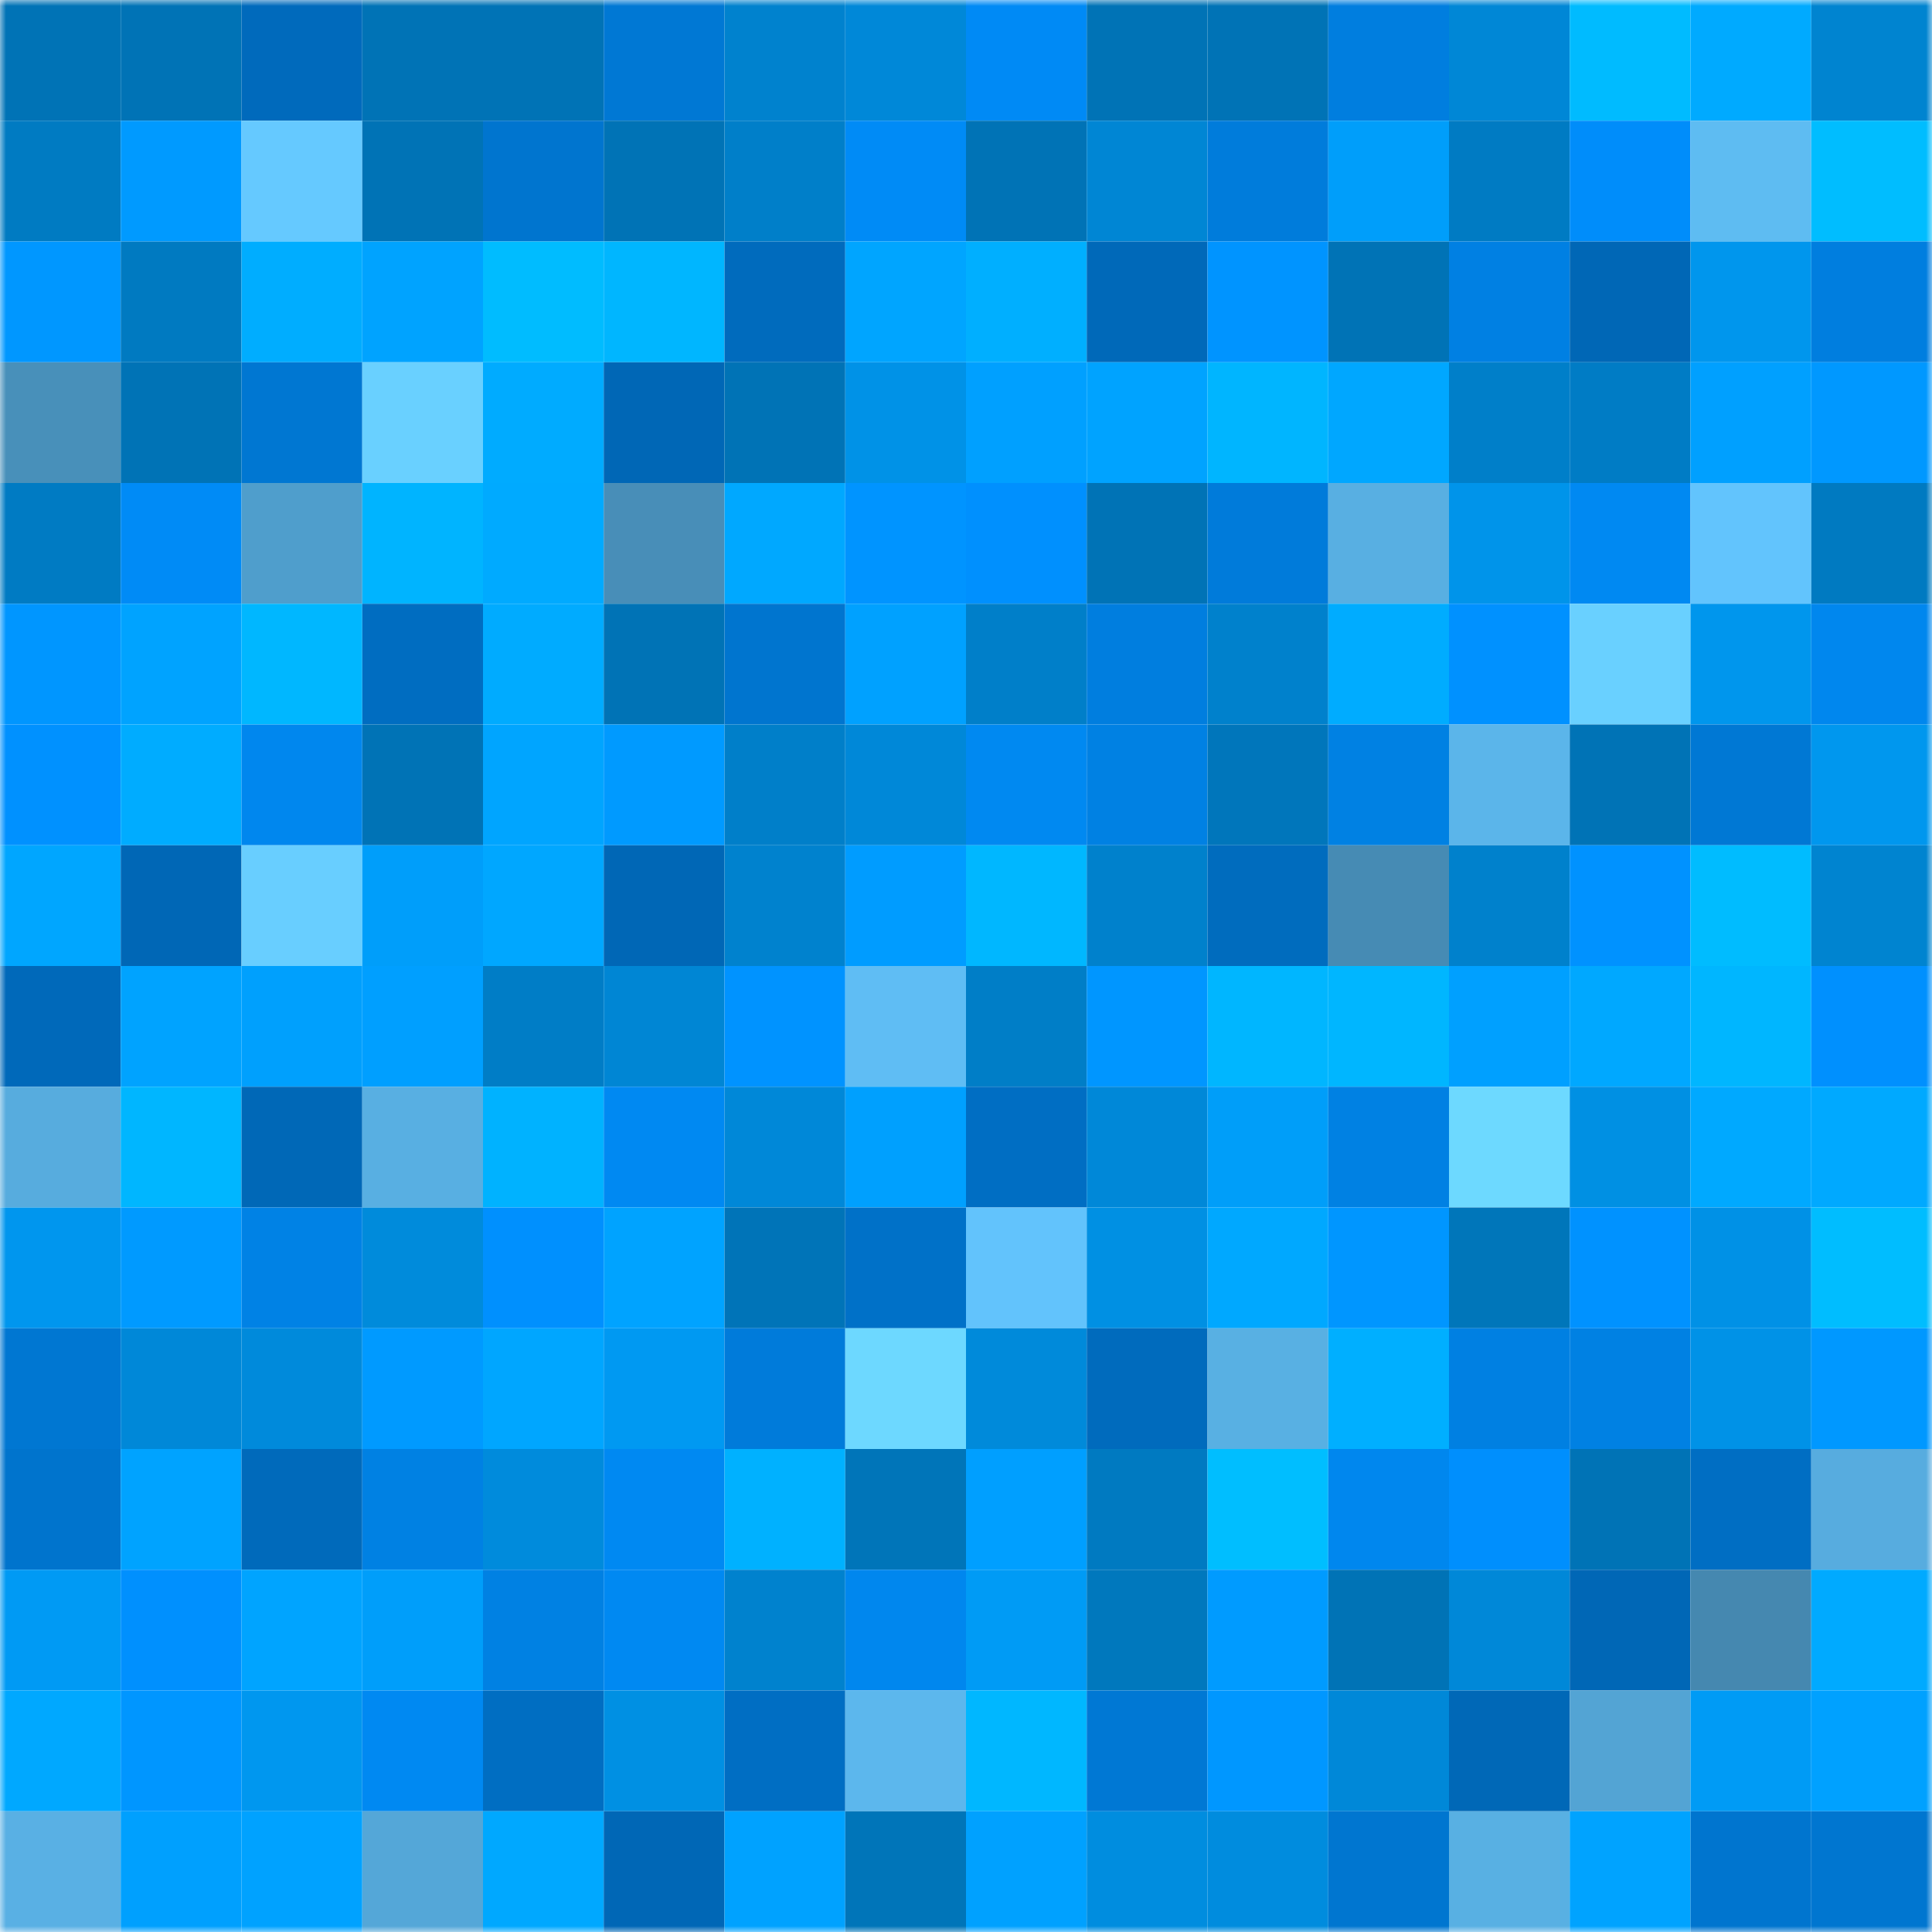 <svg viewBox="0 0 160 160" fill="none" role="img" xmlns="http://www.w3.org/2000/svg" width="240" height="240" name="ens%2Cyomrarroyo.eth"><mask id="1199185900" mask-type="alpha" maskUnits="userSpaceOnUse" x="0" y="0" width="160" height="160"><rect width="160" height="160" fill="#FFFFFF"></rect></mask><g mask="url(#1199185900)"><rect x="0" y="0" width="10" height="10" fill="#0073b6"></rect><rect x="10" y="0" width="10" height="10" fill="#0073b6"></rect><rect x="20" y="0" width="10" height="10" fill="#006abc"></rect><rect x="30" y="0" width="10" height="10" fill="#0073b6"></rect><rect x="40" y="0" width="10" height="10" fill="#0073b6"></rect><rect x="50" y="0" width="10" height="10" fill="#0078d4"></rect><rect x="60" y="0" width="10" height="10" fill="#0082ce"></rect><rect x="70" y="0" width="10" height="10" fill="#0088d8"></rect><rect x="80" y="0" width="10" height="10" fill="#008af5"></rect><rect x="90" y="0" width="10" height="10" fill="#0073b6"></rect><rect x="100" y="0" width="10" height="10" fill="#0073b6"></rect><rect x="110" y="0" width="10" height="10" fill="#007edf"></rect><rect x="120" y="0" width="10" height="10" fill="#0087d6"></rect><rect x="130" y="0" width="10" height="10" fill="#00bbff"></rect><rect x="140" y="0" width="10" height="10" fill="#00aaff"></rect><rect x="150" y="0" width="10" height="10" fill="#0084d0"></rect><rect x="0" y="10" width="10" height="10" fill="#007bc2"></rect><rect x="10" y="10" width="10" height="10" fill="#009aff"></rect><rect x="20" y="10" width="10" height="10" fill="#65c9ff"></rect><rect x="30" y="10" width="10" height="10" fill="#0073b6"></rect><rect x="40" y="10" width="10" height="10" fill="#0075cf"></rect><rect x="50" y="10" width="10" height="10" fill="#0073b6"></rect><rect x="60" y="10" width="10" height="10" fill="#007fc9"></rect><rect x="70" y="10" width="10" height="10" fill="#008bf6"></rect><rect x="80" y="10" width="10" height="10" fill="#0073b6"></rect><rect x="90" y="10" width="10" height="10" fill="#0086d4"></rect><rect x="100" y="10" width="10" height="10" fill="#007cdb"></rect><rect x="110" y="10" width="10" height="10" fill="#009efa"></rect><rect x="120" y="10" width="10" height="10" fill="#007bc3"></rect><rect x="130" y="10" width="10" height="10" fill="#008dfa"></rect><rect x="140" y="10" width="10" height="10" fill="#5ebcf2"></rect><rect x="150" y="10" width="10" height="10" fill="#00bdff"></rect><rect x="0" y="20" width="10" height="10" fill="#0097ff"></rect><rect x="10" y="20" width="10" height="10" fill="#007ac1"></rect><rect x="20" y="20" width="10" height="10" fill="#00adff"></rect><rect x="30" y="20" width="10" height="10" fill="#00a3ff"></rect><rect x="40" y="20" width="10" height="10" fill="#00bcff"></rect><rect x="50" y="20" width="10" height="10" fill="#00b6ff"></rect><rect x="60" y="20" width="10" height="10" fill="#006bbd"></rect><rect x="70" y="20" width="10" height="10" fill="#00a5ff"></rect><rect x="80" y="20" width="10" height="10" fill="#00afff"></rect><rect x="90" y="20" width="10" height="10" fill="#0069b9"></rect><rect x="100" y="20" width="10" height="10" fill="#0094ff"></rect><rect x="110" y="20" width="10" height="10" fill="#0073b6"></rect><rect x="120" y="20" width="10" height="10" fill="#0080e3"></rect><rect x="130" y="20" width="10" height="10" fill="#0067b6"></rect><rect x="140" y="20" width="10" height="10" fill="#0096ed"></rect><rect x="150" y="20" width="10" height="10" fill="#007edf"></rect><rect x="0" y="30" width="10" height="10" fill="#4890ba"></rect><rect x="10" y="30" width="10" height="10" fill="#0073b6"></rect><rect x="20" y="30" width="10" height="10" fill="#0077d2"></rect><rect x="30" y="30" width="10" height="10" fill="#69d0ff"></rect><rect x="40" y="30" width="10" height="10" fill="#00abff"></rect><rect x="50" y="30" width="10" height="10" fill="#0067b6"></rect><rect x="60" y="30" width="10" height="10" fill="#0073b6"></rect><rect x="70" y="30" width="10" height="10" fill="#0092e7"></rect><rect x="80" y="30" width="10" height="10" fill="#00a0ff"></rect><rect x="90" y="30" width="10" height="10" fill="#00a3ff"></rect><rect x="100" y="30" width="10" height="10" fill="#00b5ff"></rect><rect x="110" y="30" width="10" height="10" fill="#00a7ff"></rect><rect x="120" y="30" width="10" height="10" fill="#007fc9"></rect><rect x="130" y="30" width="10" height="10" fill="#007cc5"></rect><rect x="140" y="30" width="10" height="10" fill="#00a0ff"></rect><rect x="150" y="30" width="10" height="10" fill="#0098ff"></rect><rect x="0" y="40" width="10" height="10" fill="#007bc3"></rect><rect x="10" y="40" width="10" height="10" fill="#008bf6"></rect><rect x="20" y="40" width="10" height="10" fill="#4f9ecc"></rect><rect x="30" y="40" width="10" height="10" fill="#00b4ff"></rect><rect x="40" y="40" width="10" height="10" fill="#00aaff"></rect><rect x="50" y="40" width="10" height="10" fill="#488eb8"></rect><rect x="60" y="40" width="10" height="10" fill="#00a8ff"></rect><rect x="70" y="40" width="10" height="10" fill="#0094ff"></rect><rect x="80" y="40" width="10" height="10" fill="#0090fe"></rect><rect x="90" y="40" width="10" height="10" fill="#0073b6"></rect><rect x="100" y="40" width="10" height="10" fill="#007bda"></rect><rect x="110" y="40" width="10" height="10" fill="#58afe2"></rect><rect x="120" y="40" width="10" height="10" fill="#0094ea"></rect><rect x="130" y="40" width="10" height="10" fill="#0089f2"></rect><rect x="140" y="40" width="10" height="10" fill="#62c4fd"></rect><rect x="150" y="40" width="10" height="10" fill="#007ac1"></rect><rect x="0" y="50" width="10" height="10" fill="#0096ff"></rect><rect x="10" y="50" width="10" height="10" fill="#00a3ff"></rect><rect x="20" y="50" width="10" height="10" fill="#00b7ff"></rect><rect x="30" y="50" width="10" height="10" fill="#006dc1"></rect><rect x="40" y="50" width="10" height="10" fill="#00abff"></rect><rect x="50" y="50" width="10" height="10" fill="#0073b6"></rect><rect x="60" y="50" width="10" height="10" fill="#0075cf"></rect><rect x="70" y="50" width="10" height="10" fill="#00a1ff"></rect><rect x="80" y="50" width="10" height="10" fill="#007fc9"></rect><rect x="90" y="50" width="10" height="10" fill="#007edf"></rect><rect x="100" y="50" width="10" height="10" fill="#0081cc"></rect><rect x="110" y="50" width="10" height="10" fill="#00acff"></rect><rect x="120" y="50" width="10" height="10" fill="#0091ff"></rect><rect x="130" y="50" width="10" height="10" fill="#69d0ff"></rect><rect x="140" y="50" width="10" height="10" fill="#0096ed"></rect><rect x="150" y="50" width="10" height="10" fill="#0087ee"></rect><rect x="0" y="60" width="10" height="10" fill="#0091ff"></rect><rect x="10" y="60" width="10" height="10" fill="#00acff"></rect><rect x="20" y="60" width="10" height="10" fill="#0087ee"></rect><rect x="30" y="60" width="10" height="10" fill="#0073b6"></rect><rect x="40" y="60" width="10" height="10" fill="#00a5ff"></rect><rect x="50" y="60" width="10" height="10" fill="#009aff"></rect><rect x="60" y="60" width="10" height="10" fill="#007fc9"></rect><rect x="70" y="60" width="10" height="10" fill="#0088d8"></rect><rect x="80" y="60" width="10" height="10" fill="#0089f1"></rect><rect x="90" y="60" width="10" height="10" fill="#0081e3"></rect><rect x="100" y="60" width="10" height="10" fill="#0076bb"></rect><rect x="110" y="60" width="10" height="10" fill="#0081e3"></rect><rect x="120" y="60" width="10" height="10" fill="#5bb5ea"></rect><rect x="130" y="60" width="10" height="10" fill="#0073b6"></rect><rect x="140" y="60" width="10" height="10" fill="#0078d4"></rect><rect x="150" y="60" width="10" height="10" fill="#0097ee"></rect><rect x="0" y="70" width="10" height="10" fill="#00a6ff"></rect><rect x="10" y="70" width="10" height="10" fill="#0067b6"></rect><rect x="20" y="70" width="10" height="10" fill="#68ceff"></rect><rect x="30" y="70" width="10" height="10" fill="#009efa"></rect><rect x="40" y="70" width="10" height="10" fill="#00a7ff"></rect><rect x="50" y="70" width="10" height="10" fill="#0067b6"></rect><rect x="60" y="70" width="10" height="10" fill="#0082ce"></rect><rect x="70" y="70" width="10" height="10" fill="#009cff"></rect><rect x="80" y="70" width="10" height="10" fill="#00b7ff"></rect><rect x="90" y="70" width="10" height="10" fill="#0081cc"></rect><rect x="100" y="70" width="10" height="10" fill="#006cbe"></rect><rect x="110" y="70" width="10" height="10" fill="#468bb4"></rect><rect x="120" y="70" width="10" height="10" fill="#0081cc"></rect><rect x="130" y="70" width="10" height="10" fill="#0092ff"></rect><rect x="140" y="70" width="10" height="10" fill="#00bcff"></rect><rect x="150" y="70" width="10" height="10" fill="#0084d0"></rect><rect x="0" y="80" width="10" height="10" fill="#0069ba"></rect><rect x="10" y="80" width="10" height="10" fill="#00a3ff"></rect><rect x="20" y="80" width="10" height="10" fill="#00a0fd"></rect><rect x="30" y="80" width="10" height="10" fill="#009fff"></rect><rect x="40" y="80" width="10" height="10" fill="#007dc6"></rect><rect x="50" y="80" width="10" height="10" fill="#0086d4"></rect><rect x="60" y="80" width="10" height="10" fill="#0093ff"></rect><rect x="70" y="80" width="10" height="10" fill="#5fbdf4"></rect><rect x="80" y="80" width="10" height="10" fill="#007ec7"></rect><rect x="90" y="80" width="10" height="10" fill="#0096ff"></rect><rect x="100" y="80" width="10" height="10" fill="#00b6ff"></rect><rect x="110" y="80" width="10" height="10" fill="#00b6ff"></rect><rect x="120" y="80" width="10" height="10" fill="#00a0ff"></rect><rect x="130" y="80" width="10" height="10" fill="#00a8ff"></rect><rect x="140" y="80" width="10" height="10" fill="#00b6ff"></rect><rect x="150" y="80" width="10" height="10" fill="#0090fe"></rect><rect x="0" y="90" width="10" height="10" fill="#57acde"></rect><rect x="10" y="90" width="10" height="10" fill="#00b6ff"></rect><rect x="20" y="90" width="10" height="10" fill="#0068b7"></rect><rect x="30" y="90" width="10" height="10" fill="#58afe2"></rect><rect x="40" y="90" width="10" height="10" fill="#00b2ff"></rect><rect x="50" y="90" width="10" height="10" fill="#0089f2"></rect><rect x="60" y="90" width="10" height="10" fill="#0088d8"></rect><rect x="70" y="90" width="10" height="10" fill="#00a0fe"></rect><rect x="80" y="90" width="10" height="10" fill="#006ec3"></rect><rect x="90" y="90" width="10" height="10" fill="#0088d8"></rect><rect x="100" y="90" width="10" height="10" fill="#009ef9"></rect><rect x="110" y="90" width="10" height="10" fill="#0081e3"></rect><rect x="120" y="90" width="10" height="10" fill="#6dd9ff"></rect><rect x="130" y="90" width="10" height="10" fill="#0090e3"></rect><rect x="140" y="90" width="10" height="10" fill="#00a9ff"></rect><rect x="150" y="90" width="10" height="10" fill="#00a9ff"></rect><rect x="0" y="100" width="10" height="10" fill="#0096ee"></rect><rect x="10" y="100" width="10" height="10" fill="#009aff"></rect><rect x="20" y="100" width="10" height="10" fill="#0082e5"></rect><rect x="30" y="100" width="10" height="10" fill="#008bdb"></rect><rect x="40" y="100" width="10" height="10" fill="#0090fe"></rect><rect x="50" y="100" width="10" height="10" fill="#00a3ff"></rect><rect x="60" y="100" width="10" height="10" fill="#0074b8"></rect><rect x="70" y="100" width="10" height="10" fill="#0071c8"></rect><rect x="80" y="100" width="10" height="10" fill="#62c3fc"></rect><rect x="90" y="100" width="10" height="10" fill="#0090e3"></rect><rect x="100" y="100" width="10" height="10" fill="#00a8ff"></rect><rect x="110" y="100" width="10" height="10" fill="#0096ff"></rect><rect x="120" y="100" width="10" height="10" fill="#0076ba"></rect><rect x="130" y="100" width="10" height="10" fill="#0092ff"></rect><rect x="140" y="100" width="10" height="10" fill="#0091e6"></rect><rect x="150" y="100" width="10" height="10" fill="#00bdff"></rect><rect x="0" y="110" width="10" height="10" fill="#0077d2"></rect><rect x="10" y="110" width="10" height="10" fill="#0088d8"></rect><rect x="20" y="110" width="10" height="10" fill="#008adb"></rect><rect x="30" y="110" width="10" height="10" fill="#009aff"></rect><rect x="40" y="110" width="10" height="10" fill="#00a6ff"></rect><rect x="50" y="110" width="10" height="10" fill="#0099f2"></rect><rect x="60" y="110" width="10" height="10" fill="#007bda"></rect><rect x="70" y="110" width="10" height="10" fill="#6dd8ff"></rect><rect x="80" y="110" width="10" height="10" fill="#008ada"></rect><rect x="90" y="110" width="10" height="10" fill="#006bbd"></rect><rect x="100" y="110" width="10" height="10" fill="#58b0e3"></rect><rect x="110" y="110" width="10" height="10" fill="#00afff"></rect><rect x="120" y="110" width="10" height="10" fill="#0080e2"></rect><rect x="130" y="110" width="10" height="10" fill="#0081e3"></rect><rect x="140" y="110" width="10" height="10" fill="#0092e7"></rect><rect x="150" y="110" width="10" height="10" fill="#0098ff"></rect><rect x="0" y="120" width="10" height="10" fill="#0074cd"></rect><rect x="10" y="120" width="10" height="10" fill="#00a3ff"></rect><rect x="20" y="120" width="10" height="10" fill="#006abb"></rect><rect x="30" y="120" width="10" height="10" fill="#0081e3"></rect><rect x="40" y="120" width="10" height="10" fill="#008bdc"></rect><rect x="50" y="120" width="10" height="10" fill="#0089f2"></rect><rect x="60" y="120" width="10" height="10" fill="#00b1ff"></rect><rect x="70" y="120" width="10" height="10" fill="#0075b9"></rect><rect x="80" y="120" width="10" height="10" fill="#009fff"></rect><rect x="90" y="120" width="10" height="10" fill="#007ac1"></rect><rect x="100" y="120" width="10" height="10" fill="#00beff"></rect><rect x="110" y="120" width="10" height="10" fill="#0087ee"></rect><rect x="120" y="120" width="10" height="10" fill="#008ffd"></rect><rect x="130" y="120" width="10" height="10" fill="#0073b6"></rect><rect x="140" y="120" width="10" height="10" fill="#006ec3"></rect><rect x="150" y="120" width="10" height="10" fill="#57acdf"></rect><rect x="0" y="130" width="10" height="10" fill="#009af4"></rect><rect x="10" y="130" width="10" height="10" fill="#0090fe"></rect><rect x="20" y="130" width="10" height="10" fill="#00a4ff"></rect><rect x="30" y="130" width="10" height="10" fill="#009efa"></rect><rect x="40" y="130" width="10" height="10" fill="#0081e3"></rect><rect x="50" y="130" width="10" height="10" fill="#0089f2"></rect><rect x="60" y="130" width="10" height="10" fill="#0082ce"></rect><rect x="70" y="130" width="10" height="10" fill="#0087ee"></rect><rect x="80" y="130" width="10" height="10" fill="#009bf5"></rect><rect x="90" y="130" width="10" height="10" fill="#0078bd"></rect><rect x="100" y="130" width="10" height="10" fill="#009bff"></rect><rect x="110" y="130" width="10" height="10" fill="#0073b6"></rect><rect x="120" y="130" width="10" height="10" fill="#0088d8"></rect><rect x="130" y="130" width="10" height="10" fill="#0067b6"></rect><rect x="140" y="130" width="10" height="10" fill="#4588b0"></rect><rect x="150" y="130" width="10" height="10" fill="#00aaff"></rect><rect x="0" y="140" width="10" height="10" fill="#00a8ff"></rect><rect x="10" y="140" width="10" height="10" fill="#0096ff"></rect><rect x="20" y="140" width="10" height="10" fill="#0097ef"></rect><rect x="30" y="140" width="10" height="10" fill="#0089f2"></rect><rect x="40" y="140" width="10" height="10" fill="#006ec2"></rect><rect x="50" y="140" width="10" height="10" fill="#0090e3"></rect><rect x="60" y="140" width="10" height="10" fill="#006ec3"></rect><rect x="70" y="140" width="10" height="10" fill="#5cb7ed"></rect><rect x="80" y="140" width="10" height="10" fill="#00b7ff"></rect><rect x="90" y="140" width="10" height="10" fill="#0078d4"></rect><rect x="100" y="140" width="10" height="10" fill="#0097ff"></rect><rect x="110" y="140" width="10" height="10" fill="#0088d8"></rect><rect x="120" y="140" width="10" height="10" fill="#0068b7"></rect><rect x="130" y="140" width="10" height="10" fill="#53a4d4"></rect><rect x="140" y="140" width="10" height="10" fill="#009bf5"></rect><rect x="150" y="140" width="10" height="10" fill="#00a1ff"></rect><rect x="0" y="150" width="10" height="10" fill="#59b0e4"></rect><rect x="10" y="150" width="10" height="10" fill="#00a0fe"></rect><rect x="20" y="150" width="10" height="10" fill="#00a2ff"></rect><rect x="30" y="150" width="10" height="10" fill="#54a7d8"></rect><rect x="40" y="150" width="10" height="10" fill="#00a8ff"></rect><rect x="50" y="150" width="10" height="10" fill="#0067b6"></rect><rect x="60" y="150" width="10" height="10" fill="#00a2ff"></rect><rect x="70" y="150" width="10" height="10" fill="#0075b9"></rect><rect x="80" y="150" width="10" height="10" fill="#00a1ff"></rect><rect x="90" y="150" width="10" height="10" fill="#008ddf"></rect><rect x="100" y="150" width="10" height="10" fill="#008cde"></rect><rect x="110" y="150" width="10" height="10" fill="#0076d0"></rect><rect x="120" y="150" width="10" height="10" fill="#58b0e3"></rect><rect x="130" y="150" width="10" height="10" fill="#00a3ff"></rect><rect x="140" y="150" width="10" height="10" fill="#0075cf"></rect><rect x="150" y="150" width="10" height="10" fill="#0076d0"></rect></g></svg>